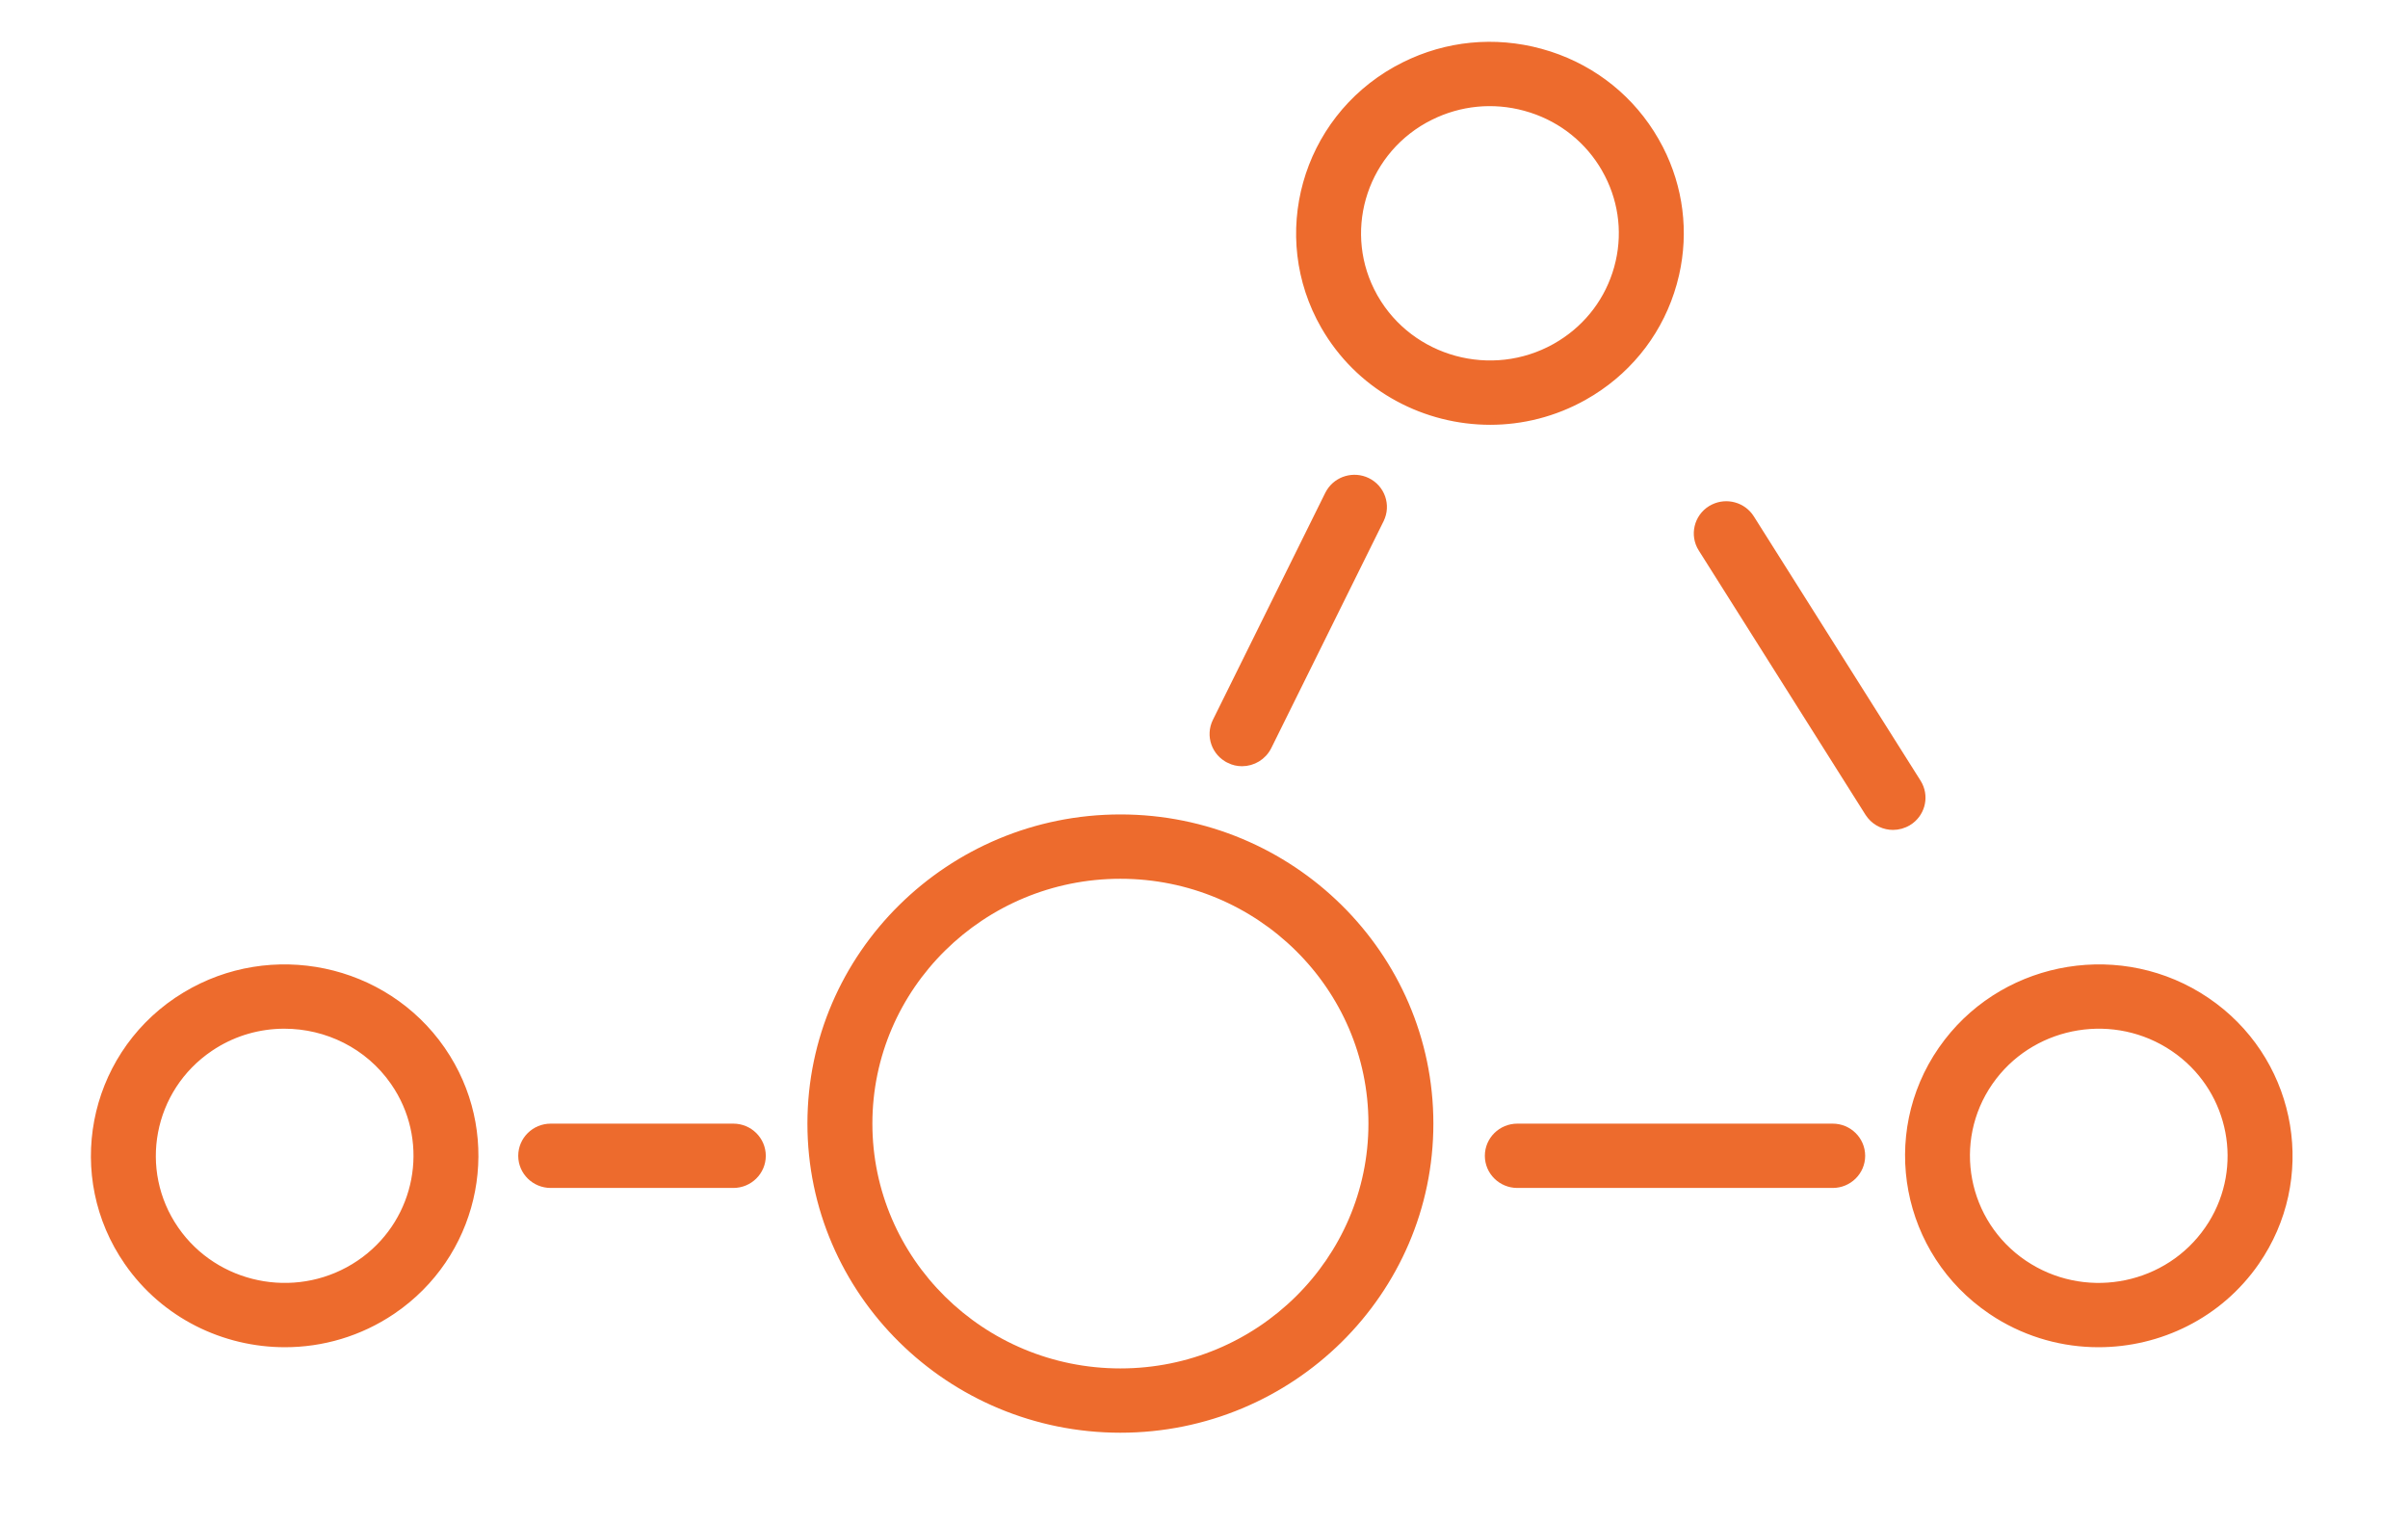 <svg xmlns="http://www.w3.org/2000/svg" fill="none" viewBox="0 0 98 62" height="62" width="98">
<path stroke-width="0.3" stroke="#ED6B2D" fill="#ED6B2D" d="M45.598 33.291C52.537 33.292 58.185 38.866 58.185 45.721C58.185 52.577 52.537 58.15 45.598 58.15C38.659 58.15 33.01 52.577 33.01 45.721C33.01 38.866 38.659 33.291 45.598 33.291ZM45.598 35.609C39.949 35.609 35.354 40.146 35.354 45.721C35.354 51.296 39.947 55.834 45.598 55.834C51.249 55.833 55.842 51.296 55.842 45.721C55.842 40.146 51.249 35.609 45.598 35.609Z"></path>
<path stroke-width="0.3" stroke="#ED6B2D" fill="#ED6B2D" d="M79.265 42.397C81.743 39.186 86.377 38.421 89.787 40.726L90.109 40.956C93.361 43.403 94.138 47.98 91.802 51.349V51.35C90.303 53.51 87.874 54.671 85.404 54.671C83.993 54.671 82.57 54.291 81.299 53.502L81.047 53.338C77.526 50.958 76.621 46.193 79.032 42.715L79.265 42.397ZM88.463 42.639C86.084 41.032 82.85 41.566 81.124 43.804L80.962 44.025C79.284 46.447 79.913 49.768 82.367 51.426L82.6 51.574C85.031 53.043 88.24 52.386 89.867 50.039L90.019 49.809C91.457 47.488 90.881 44.448 88.688 42.799L88.463 42.639Z"></path>
<path stroke-width="0.3" stroke="#ED6B2D" fill="#ED6B2D" d="M74.587 45.873C75.232 45.873 75.758 46.391 75.758 47.032C75.758 47.673 75.232 48.19 74.587 48.19H61.752C61.107 48.19 60.58 47.673 60.58 47.032C60.58 46.391 61.107 45.873 61.752 45.873H74.587Z"></path>
<path stroke-width="0.3" stroke="#ED6B2D" fill="#ED6B2D" d="M69.74 20.664C70.272 20.405 70.928 20.583 71.249 21.091L78.036 31.847L78.094 31.951C78.356 32.478 78.175 33.128 77.661 33.445H77.66C77.469 33.562 77.254 33.62 77.043 33.621C76.701 33.621 76.366 33.472 76.139 33.199L76.048 33.075L69.261 22.318C68.918 21.774 69.088 21.058 69.636 20.72L69.74 20.664Z"></path>
<path stroke-width="0.3" stroke="#ED6B2D" fill="#ED6B2D" d="M7.549 40.513C11.035 38.405 15.635 39.347 17.97 42.715L18.186 43.045C20.253 46.377 19.425 50.74 16.278 53.108L15.956 53.338C14.622 54.239 13.101 54.671 11.597 54.671C9.128 54.671 6.699 53.509 5.201 51.349V51.348C2.789 47.871 3.694 43.105 7.215 40.725L7.549 40.513ZM11.524 41.71C10.557 41.719 9.584 41.982 8.713 42.524L8.538 42.638C6.083 44.296 5.454 47.617 7.132 50.039L7.294 50.261C9.021 52.498 12.255 53.032 14.633 51.425L14.858 51.265C17.051 49.616 17.628 46.575 16.189 44.255L16.038 44.025C14.995 42.521 13.299 41.71 11.577 41.71H11.524Z"></path>
<path stroke-width="0.3" stroke="#ED6B2D" fill="#ED6B2D" d="M29.845 45.873C30.49 45.873 31.016 46.391 31.016 47.032C31.016 47.673 30.49 48.19 29.845 48.19H22.413C21.768 48.19 21.241 47.673 21.241 47.032C21.241 46.391 21.768 45.873 22.413 45.873H29.845Z"></path>
<path stroke-width="0.3" stroke="#ED6B2D" fill="#ED6B2D" d="M57.158 2.67C58.876 1.813 60.827 1.621 62.694 2.13L63.063 2.24C64.89 2.834 66.41 4.061 67.365 5.725L67.548 6.061C68.357 7.645 68.581 9.43 68.188 11.16L68.094 11.53C67.579 13.374 66.408 14.93 64.783 15.946L64.452 16.142C63.25 16.815 61.94 17.136 60.648 17.136C58.036 17.135 55.493 15.83 54.043 13.496L53.905 13.266C51.798 9.601 53.108 4.927 56.818 2.849L57.158 2.67ZM62.072 4.363C60.769 4.008 59.409 4.143 58.21 4.739L57.971 4.864C55.4 6.304 54.487 9.528 55.916 12.074L55.943 12.121C57.411 14.675 60.71 15.575 63.299 14.126L63.529 13.989C64.663 13.28 65.476 12.196 65.836 10.913L65.901 10.655C66.195 9.365 65.994 8.029 65.329 6.869V6.868C64.662 5.708 63.605 4.855 62.33 4.44L62.072 4.363Z"></path>
<path stroke-width="0.3" stroke="#ED6B2D" fill="#ED6B2D" d="M54.129 20.016C54.442 19.517 55.093 19.326 55.637 19.587C56.218 19.867 56.46 20.562 56.176 21.138V21.139L51.602 30.378C51.397 30.788 50.98 31.029 50.548 31.029C50.375 31.029 50.199 30.991 50.034 30.909V30.908C49.455 30.628 49.212 29.935 49.496 29.36L54.07 20.12L54.129 20.016Z"></path>
</svg>
